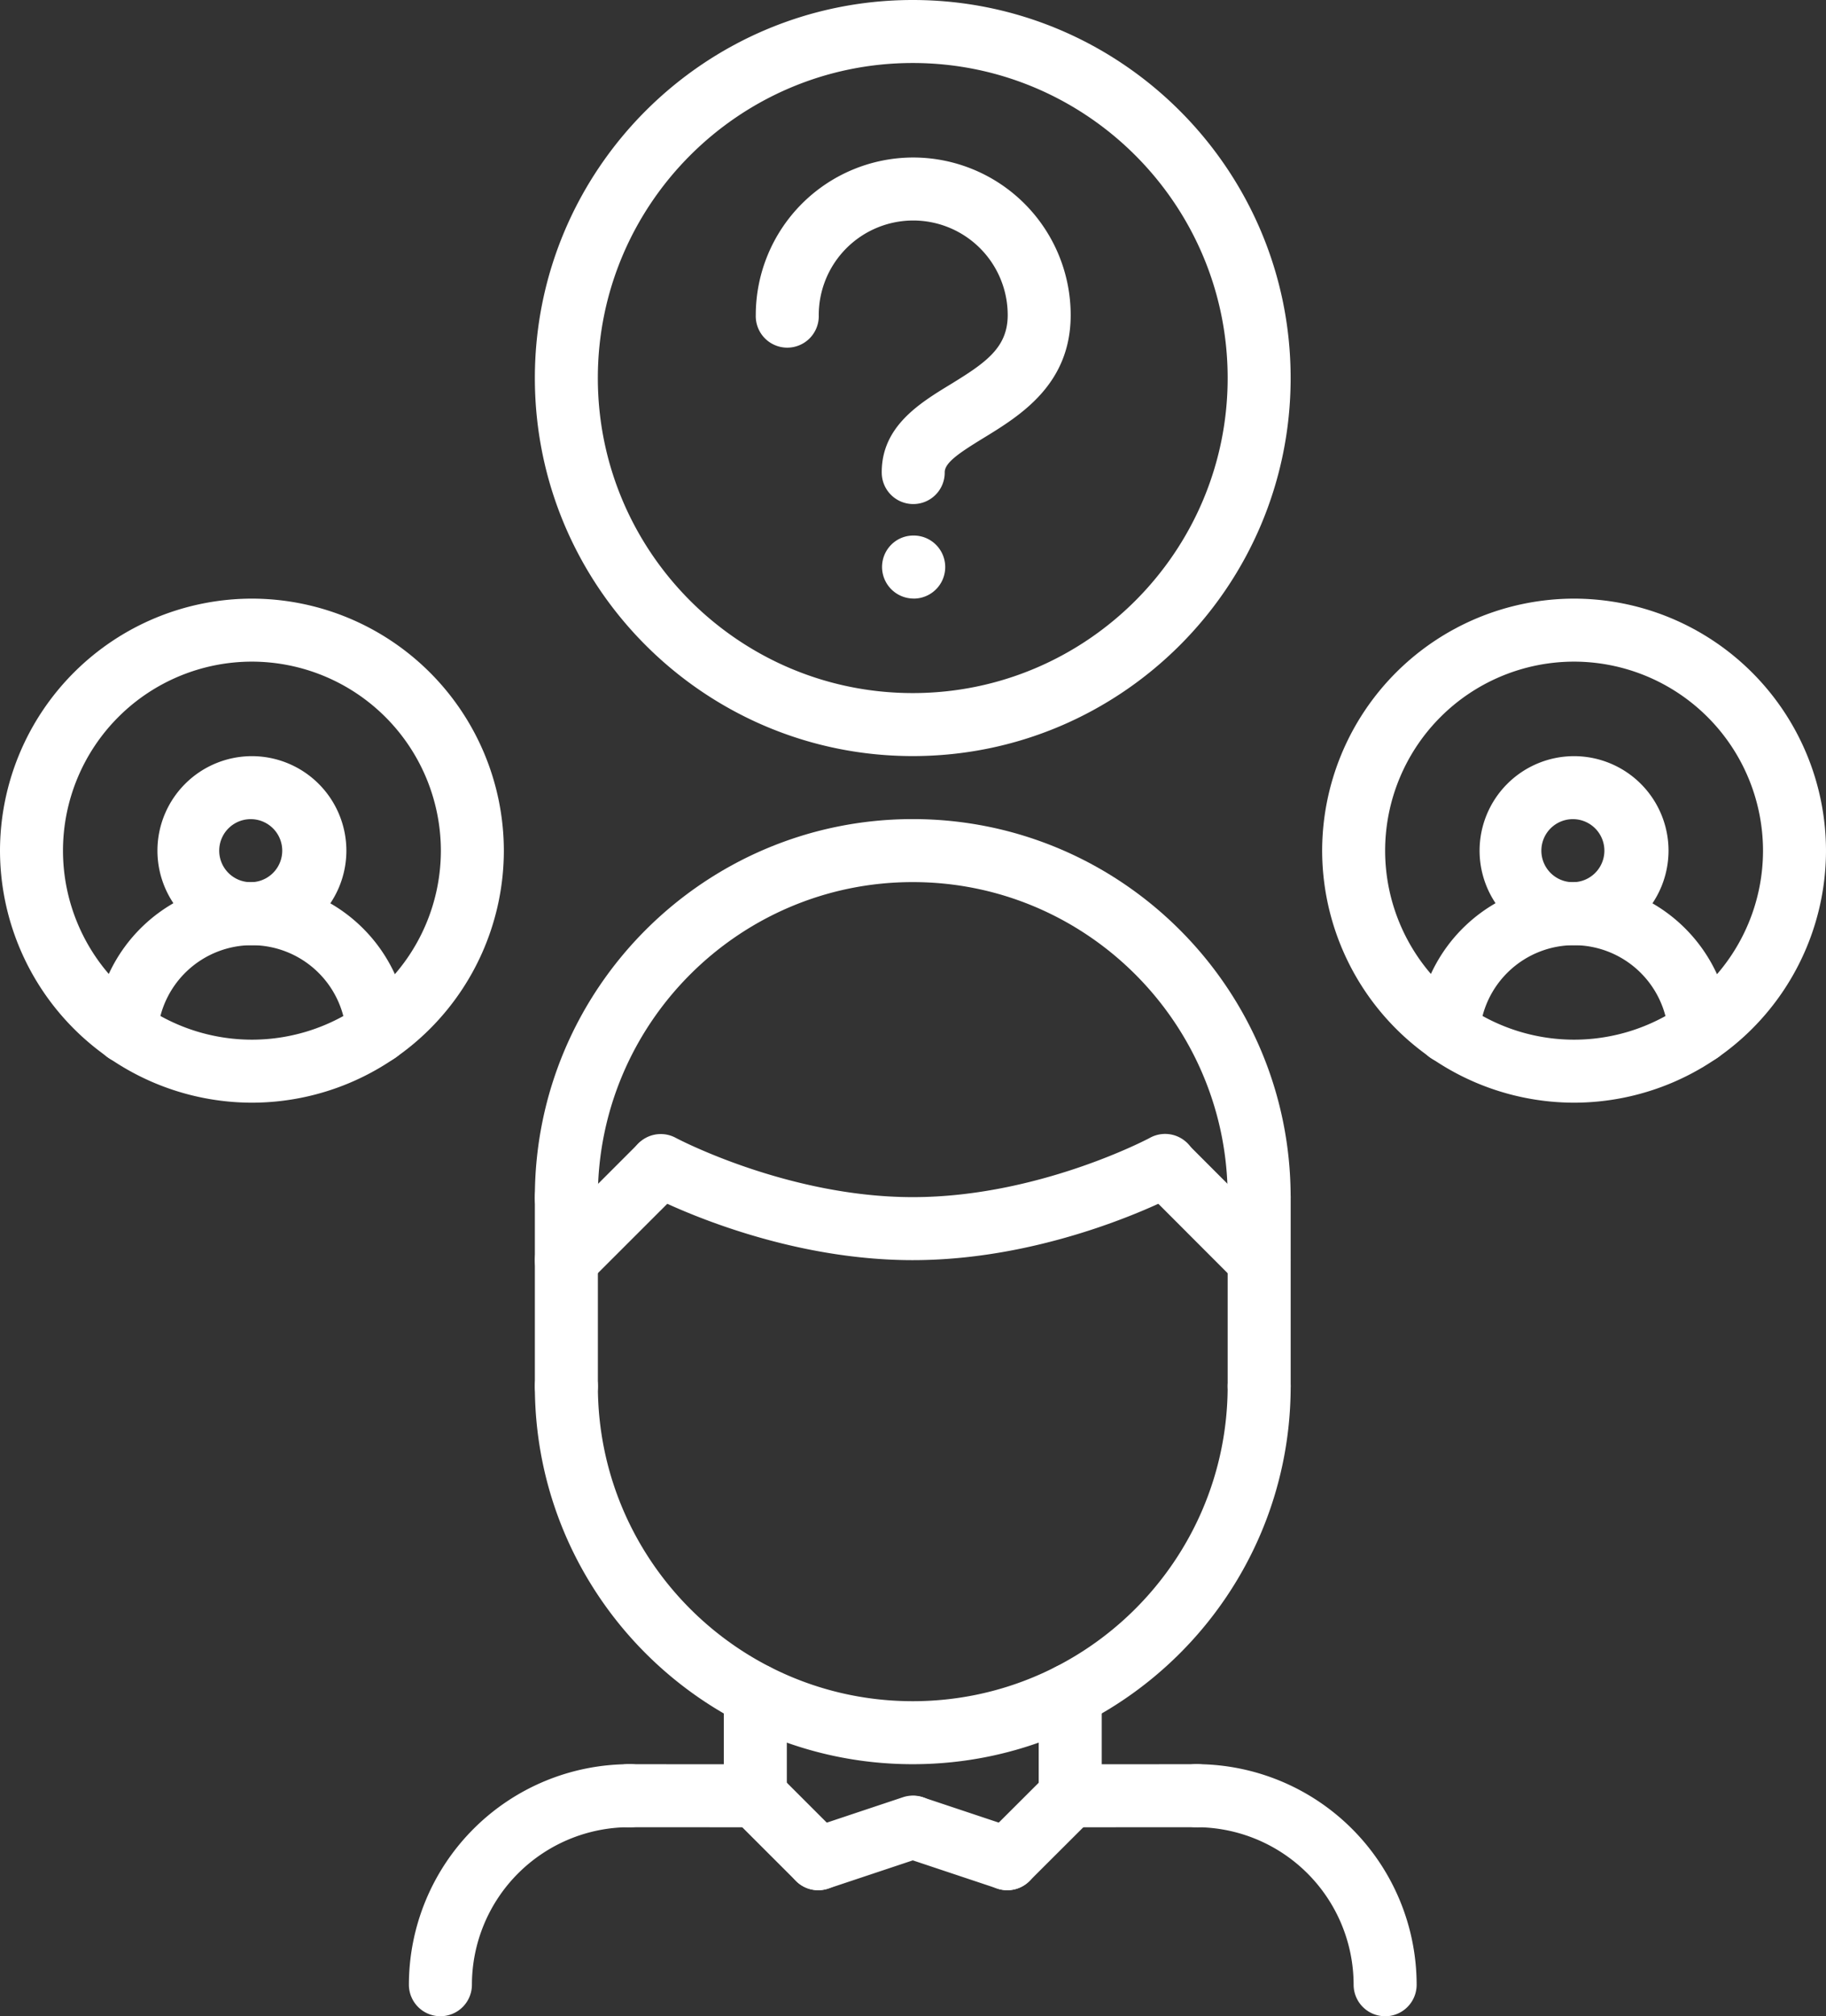 <svg xmlns="http://www.w3.org/2000/svg" width="47.519" height="52.449"><rect width="100%" height="100%" fill="#333333" stroke="none"/><path d="M11.46 52.448a.82.82 0 0 1-.819-.82 5.743 5.743 0 0 1 5.737-5.736.82.82 0 1 1 0 1.639 4.102 4.102 0 0 0-4.097 4.097.82.82 0 0 1-.82.82h-.001Z" style="fill:#fff"/><path d="m19.656 47.533-3.28-.002a.82.82 0 1 1 0-1.639l3.278.002a.82.82 0 0 1 .002 1.639Zm16.39 4.915a.82.82 0 0 1-.82-.82 4.102 4.102 0 0 0-4.097-4.097.82.82 0 0 1-.001-1.64h.001a5.743 5.743 0 0 1 5.737 5.738.82.82 0 0 1-.82.82v-.001Z" style="fill:#fff"/><path d="M27.85 47.533a.82.82 0 1 1 0-1.639l3.279-.002a.82.82 0 1 1 0 1.639l-3.278.002h-.001Zm-8.194 0a.82.82 0 0 1-.82-.82v-2.622a.82.82 0 0 1 1.64-.001v2.624a.82.82 0 0 1-.82.819Z" style="fill:#fff"/><path d="M27.85 47.53a.82.82 0 0 1-.819-.819V44.09a.82.82 0 0 1 1.64-.001v2.623a.82.82 0 0 1-.82.82l-.001-.002Z" style="fill:#fff"/><path d="M23.753 45.892c-5.423 0-9.834-4.411-9.834-9.834a.82.82 0 0 1 1.64 0c0 4.52 3.675 8.195 8.194 8.195 4.52 0 8.195-3.676 8.195-8.195a.82.82 0 0 1 1.64-.001v.001c0 5.423-4.412 9.834-9.835 9.834Zm9.015-13.932a.82.82 0 0 1-.82-.819c0-4.52-3.675-8.195-8.195-8.195s-8.195 3.676-8.195 8.195a.82.82 0 1 1-1.639 0c0-5.423 4.411-9.834 9.834-9.834 5.424 0 9.834 4.411 9.834 9.834a.82.82 0 0 1-.82.82l.001-.001Z" style="fill:#fff"/><path d="M14.739 36.88a.82.82 0 0 1-.82-.82v-4.92a.82.82 0 0 1 1.64 0v4.92a.82.82 0 0 1-.82.82Zm18.029 0a.82.82 0 0 1-.82-.82v-4.92a.82.82 0 0 1 1.64-.001v4.921a.82.82 0 0 1-.82.82Z" style="fill:#fff"/><path d="M32.768 33.6a.82.82 0 0 1-.58-.24L29.73 30.9a.821.821 0 0 1 1.16-1.16l2.458 2.459a.821.821 0 0 1-.58 1.4v.001Z" style="fill:#fff"/><path d="M23.753 32.78c-3.675 0-6.812-1.666-6.945-1.737a.822.822 0 0 1-.334-1.11.818.818 0 0 1 1.11-.335c.03.017 2.918 1.543 6.17 1.543 3.267 0 6.137-1.524 6.166-1.54a.82.82 0 1 1 .777 1.444c-.131.07-3.268 1.735-6.943 1.735h-.001Z" style="fill:#fff"/><path d="M14.739 33.6a.82.82 0 0 1-.58-1.4l2.459-2.459a.821.821 0 0 1 1.16 1.16l-2.46 2.458a.82.82 0 0 1-.58.24l.001.001Zm6.556 15.57a.82.82 0 0 1-.58-.24l-1.639-1.637a.821.821 0 0 1 1.16-1.16l1.639 1.638a.821.821 0 0 1-.58 1.399Z" style="fill:#fff"/><path d="M21.295 49.17a.816.816 0 0 1-.777-.561.818.818 0 0 1 .515-1.036l.004-.001 2.458-.82a.816.816 0 0 1 1.037.519.818.818 0 0 1-.516 1.035l-.002.001-2.459.82a.834.834 0 0 1-.26.043Zm4.917 0a.82.82 0 0 1-.58-1.4l1.64-1.636a.821.821 0 0 1 1.159 1.16l-1.64 1.636a.82.82 0 0 1-.58.24h.001Z" style="fill:#fff"/><path d="M26.212 49.17a.812.812 0 0 1-.258-.043l-2.459-.82a.82.82 0 0 1 .519-1.555l2.458.82a.82.82 0 0 1-.26 1.598Zm-2.459-29.502c-5.423 0-9.834-4.411-9.834-9.834S18.33 0 23.753 0s9.834 4.411 9.834 9.834-4.41 9.834-9.834 9.834Zm0-18.029c-4.52 0-8.195 3.675-8.195 8.195s3.676 8.195 8.195 8.195c4.52 0 8.195-3.675 8.195-8.195s-3.677-8.195-8.195-8.195ZM6.556 28.684A6.565 6.565 0 0 1 0 22.128a6.565 6.565 0 0 1 6.556-6.556 6.565 6.565 0 0 1 6.556 6.556 6.562 6.562 0 0 1-6.556 6.556Zm0-11.473a4.92 4.92 0 0 0-4.917 4.917 4.92 4.92 0 0 0 4.917 4.917 4.92 4.92 0 0 0 4.917-4.917 4.924 4.924 0 0 0-4.917-4.917Z" style="fill:#fff"/><path d="M6.556 24.587a2.46 2.46 0 0 1-2.459-2.458 2.46 2.46 0 0 1 2.459-2.459 2.46 2.46 0 0 1 2.458 2.459 2.46 2.46 0 0 1-2.458 2.458Zm0-3.278a.82.82 0 1 0-.057 1.639.82.82 0 0 0 .057-1.639Z" style="fill:#fff"/><path d="M9.826 27.66a.819.819 0 0 1-.817-.768 2.463 2.463 0 0 0-2.455-2.305A2.463 2.463 0 0 0 4.1 26.892a.815.815 0 0 1-.869.768.823.823 0 0 1-.768-.869 4.102 4.102 0 0 1 4.09-3.841 4.103 4.103 0 0 1 4.089 3.841.82.82 0 0 1-.768.869h-.048Zm31.137 1.024a6.565 6.565 0 0 1-6.556-6.556 6.565 6.565 0 0 1 6.556-6.556 6.565 6.565 0 0 1 6.556 6.556 6.563 6.563 0 0 1-6.556 6.556Zm0-11.473a4.92 4.92 0 0 0-4.917 4.917 4.92 4.92 0 0 0 4.917 4.917 4.92 4.92 0 0 0 4.917-4.917 4.924 4.924 0 0 0-4.917-4.917Z" style="fill:#fff"/><path d="M40.963 24.587a2.46 2.46 0 0 1-2.459-2.458 2.46 2.46 0 0 1 2.459-2.459 2.46 2.46 0 0 1 2.458 2.459 2.462 2.462 0 0 1-2.458 2.458Zm0-3.278a.82.82 0 1 0-.057 1.639.82.82 0 0 0 .057-1.639Z" style="fill:#fff"/><path d="M44.232 27.66a.819.819 0 0 1-.817-.768 2.463 2.463 0 0 0-2.454-2.305 2.463 2.463 0 0 0-2.455 2.305.815.815 0 0 1-.868.768.823.823 0 0 1-.769-.869 4.102 4.102 0 0 1 4.09-3.841 4.103 4.103 0 0 1 4.089 3.841.82.82 0 0 1-.768.869h-.048ZM23.766 13.112a.82.82 0 0 1-.82-.813c-.01-1.203.984-1.81 1.783-2.297.928-.568 1.495-.959 1.495-1.807a2.46 2.46 0 0 0-2.458-2.459 2.46 2.46 0 0 0-2.459 2.459.82.82 0 1 1-1.639 0 4.102 4.102 0 0 1 4.098-4.098 4.102 4.102 0 0 1 4.097 4.098c0 1.811-1.317 2.618-2.28 3.206-.602.37-1 .631-.998.885a.818.818 0 0 1-.81.826H23.766Zm.012 2.458a.823.823 0 0 1-.824-.819c0-.453.363-.82.816-.82h.008a.82.82 0 0 1 0 1.64v-.001Z" style="fill:#fff"/></svg>